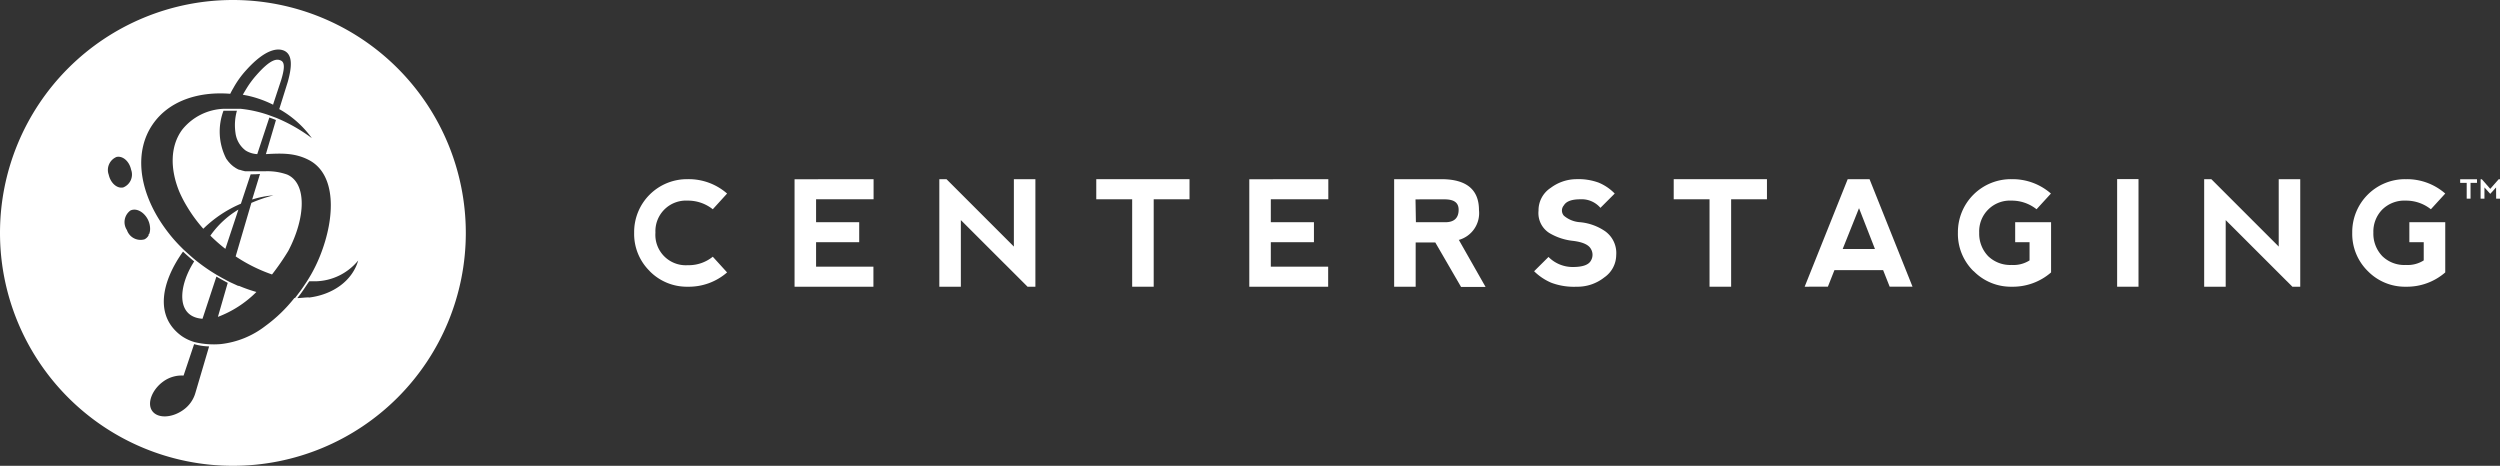 <svg xmlns="http://www.w3.org/2000/svg" viewBox="0 0 318.26 59.3"><rect x="0" y="0" width="318.26" height="59.3" fill="#333333" stroke="none"/><defs><style>.a{fill:#fff;}</style></defs><path class="a" d="M26.78,30a20.66,20.66,0,0,0,1.91,1.68l1.66-5A11.68,11.68,0,0,0,26.78,30"></path><path class="a" d="M34.74,13.38l1.06-3.21c.34-1.14.54-2.15,0-2.44s-1.34-.24-3.18,1.86a12.07,12.07,0,0,0-1.11,1.47c-.22.35-.42.69-.6,1l.58.11a14,14,0,0,1,3.3,1.17"></path><path class="a" d="M29.65,0A29.65,29.65,0,1,0,59.3,29.65,29.66,29.66,0,0,0,29.65,0M13.84,22.24a1.79,1.79,0,0,1,1-2.26c.79-.17,1.62.55,1.85,1.62a1.77,1.77,0,0,1-1,2.26c-.78.18-1.61-.55-1.85-1.62m5.09,7.55a.17.17,0,0,0,0,.05.63.63,0,0,0,0,.09,1.18,1.18,0,0,1-.54.54,1.83,1.83,0,0,1-2.23-1.18,1.83,1.83,0,0,1,.44-2.49c.74-.36,1.74.17,2.24,1.18a2.71,2.71,0,0,1,.27,1.14,1.81,1.81,0,0,1-.12.67M24.88,50a4,4,0,0,1-1.57,2.2c-1.4,1-3.22,1.11-3.93.12s0-2.72,1.36-3.72a4,4,0,0,1,2.63-.79l1.34-4a7.4,7.4,0,0,0,1.91.29ZM37.49,37.92h0a18.8,18.8,0,0,1-3.71,3.58h0a11.32,11.32,0,0,1-5.65,2.3,10.49,10.49,0,0,1-3.33-.24,5.67,5.67,0,0,1-1.67-.78c-3.56-2.57-2.51-7,.17-10.75.44.42.95.86,1.42,1.25-2,3.1-2.38,7.06,1.06,7.3l1.77-5.37c.36.21,1.08.61,1.44.8l-1.25,4.33a13.84,13.84,0,0,0,4.9-3.17,19.58,19.58,0,0,1-2.22-.78l-.11,0L29.46,36l-.11-.05c-.22-.11-.44-.22-.65-.34l-.21-.11-.17-.09-.7-.4-.15-.09-.15-.09c-.29-.18-.58-.36-.87-.56-.52-.35-1.07-.76-1.54-1.14s-1-.86-1.46-1.28h0c-.53-.51-1-1-1.48-1.56a20.68,20.68,0,0,1-1.53-2.06c-2.77-4.27-3.34-9-1-12.4,2-2.92,5.69-4.22,9.87-3.89.12-.24.24-.47.38-.7a11.83,11.83,0,0,1,1.67-2.33c2.47-2.73,4-2.79,4.78-2.47,1.18.51,1,2.17.49,4l-1.08,3.45a12.89,12.89,0,0,1,4.15,3.7A20.88,20.88,0,0,0,35.16,15l-.84-.31a15.63,15.63,0,0,0-3.69-.84l-.44,0-.27,0h-.83l-.6,0a7.11,7.11,0,0,0-5.28,2.64c-1.55,2.08-1.58,5-.38,7.92a15.63,15.63,0,0,0,1,1.92,18.62,18.62,0,0,0,2.05,2.79l.2-.19a15.5,15.5,0,0,1,4.59-3l1.24-3.74H32c.28,0,.72,0,1.1-.05l-1,3.26a11.78,11.78,0,0,1,2.71-.53A18.63,18.63,0,0,0,32,25.83l-2,6.81a20.17,20.17,0,0,0,4.63,2.3,31.17,31.17,0,0,0,2.07-3c2.24-4.26,2.37-8.63-.15-9.72a7.51,7.51,0,0,0-2.73-.42h-.44l-.33,0h-.19l-.44,0h-.87l-.26,0h-.1l-.33-.08h0l-.31-.1-.1,0-.23-.11-.09-.05a2.7,2.7,0,0,1-.31-.2l-.08-.05c-.12-.09-.23-.19-.33-.28l-.11-.11-.19-.21a1.71,1.71,0,0,1-.11-.14l-.15-.2a1,1,0,0,1-.1-.17,7.56,7.56,0,0,1-.3-6l.68,0h.33c.23,0,.46,0,.7,0a6.78,6.78,0,0,0-.18,2.83,3.3,3.3,0,0,0,1.29,2.23,3.08,3.08,0,0,0,1.48.46h0l1.54-4.66c.28.1.56.2.84.32l-1.28,4.34c2-.11,3.67-.17,5.43.73,3.51,1.78,3.47,7.21,1.46,12.23a19.36,19.36,0,0,1-1.13,2.35c-.18.31-.36.61-.56.92h0l-.42.63s0,0,0,0c-.15.22-.3.44-.46.65s-.38.51-.57.75l-.06.08m1.77-.1c-.47,0-1,.08-1.46.09.17-.22.35-.44.52-.68.34-.47.67-1,1-1.46l.77,0a7.19,7.19,0,0,0,5.46-2.65c-.77,2.67-3.34,4.37-6.27,4.72"></path><path class="a" d="M82.73,34.53a6.62,6.62,0,0,1-2-4.9,6.73,6.73,0,0,1,6.83-6.82,7.39,7.39,0,0,1,5,1.83l-1.82,2a5.06,5.06,0,0,0-3.21-1.1,3.89,3.89,0,0,0-4.09,4.07,3.87,3.87,0,0,0,4.11,4.15,4.87,4.87,0,0,0,3.19-1.08l1.82,2a7.41,7.41,0,0,1-5,1.82,6.63,6.63,0,0,1-4.87-2"></path><polygon class="a" points="101.15 36.5 101.15 22.82 111.21 22.81 111.21 25.37 103.89 25.37 103.89 28.29 109.38 28.29 109.38 30.83 103.89 30.83 103.89 33.95 111.19 33.95 111.19 36.5 101.15 36.5"></polygon><polygon class="a" points="119.58 36.5 119.58 22.81 120.49 22.81 129.07 31.39 129.07 22.81 131.81 22.81 131.81 36.5 130.81 36.5 122.32 28.02 122.32 36.5 119.58 36.5"></polygon><polygon class="a" points="151.43 22.81 151.43 25.37 146.87 25.37 146.87 36.5 144.13 36.5 144.13 25.37 139.56 25.37 139.56 22.81 151.43 22.81"></polygon><polygon class="a" points="159.04 36.5 159.04 22.82 169.1 22.81 169.1 25.37 161.78 25.37 161.78 28.29 167.27 28.29 167.27 30.83 161.78 30.83 161.78 33.95 169.08 33.95 169.08 36.5 159.04 36.5"></polygon><path class="a" d="M185.71,30.53l3.41,6H186l-3.28-5.66h-2.5V36.5h-2.74V22.81h6c3.2,0,4.8,1.32,4.8,3.94a3.54,3.54,0,0,1-2.52,3.78m-5.51-2.24H184c1.1,0,1.66-.52,1.69-1.51s-.59-1.37-1.67-1.4H180.2Z"></path><path class="a" d="M203.56,23.27a6.07,6.07,0,0,1,2,1.37l-1.82,1.82a3.14,3.14,0,0,0-2.56-1.09c-1.09,0-1.79.26-2.09.77a1,1,0,0,0,0,1.32,3.52,3.52,0,0,0,2.09.83,6.74,6.74,0,0,1,3.15,1.14,3.41,3.41,0,0,1,1.42,3.06,3.48,3.48,0,0,1-1.51,2.82,5.49,5.49,0,0,1-3.52,1.19A8.18,8.18,0,0,1,197.5,36a7,7,0,0,1-2.2-1.47l1.83-1.82a4.33,4.33,0,0,0,3.1,1.28q1.83,0,2.28-.78a1.45,1.45,0,0,0,0-1.55q-.45-.78-2.28-1a7.4,7.4,0,0,1-3-1,3,3,0,0,1-1.37-2.83,3.41,3.41,0,0,1,1.56-2.92,5.5,5.5,0,0,1,3.2-1.1,7.49,7.49,0,0,1,2.95.46"></path><polygon class="a" points="224.94 22.81 224.94 25.37 220.38 25.37 220.38 36.5 217.63 36.5 217.63 25.37 213.07 25.37 213.07 22.81 224.94 22.81"></polygon><path class="a" d="M229.74,36.5l5.48-13.69H238l5.47,13.68h-2.91l-.83-2.1h-6.2l-.83,2.1Zm6.92-10-2.08,5.2h4.11Z"></path><path class="a" d="M251.25,34.53a6.63,6.63,0,0,1-2-4.9,6.74,6.74,0,0,1,6.84-6.82,7.4,7.4,0,0,1,5,1.83l-1.83,2a5.05,5.05,0,0,0-3.2-1.1,3.91,3.91,0,0,0-4.1,4.07,4.13,4.13,0,0,0,1.14,3,4.05,4.05,0,0,0,3,1.12,3.79,3.79,0,0,0,2.27-.58V30.83h-1.83V28.29h4.57v6.39a7.41,7.41,0,0,1-5,1.82,6.63,6.63,0,0,1-4.87-2"></path><rect class="a" x="269.52" y="22.8" width="2.72" height="13.7"></rect><polygon class="a" points="280.6 36.5 280.6 22.81 281.51 22.81 290.09 31.39 290.09 22.81 292.83 22.81 292.83 36.5 291.83 36.5 283.34 28.02 283.34 36.5 280.6 36.5"></polygon><path class="a" d="M301.45,34.53a6.63,6.63,0,0,1-2-4.9,6.73,6.73,0,0,1,6.84-6.82,7.4,7.4,0,0,1,5,1.83l-1.83,2a5.05,5.05,0,0,0-3.2-1.1,4,4,0,0,0-3,1.15,4,4,0,0,0-1.12,2.92,4.13,4.13,0,0,0,1.14,3,4,4,0,0,0,3,1.12,3.79,3.79,0,0,0,2.27-.58V30.83h-1.83V28.29h4.57v6.39a7.43,7.43,0,0,1-5,1.82,6.61,6.61,0,0,1-4.87-2"></path><polygon class="a" points="315.33 22.82 315.33 23.28 314.51 23.28 314.51 25.29 314.02 25.29 314.02 23.28 313.19 23.28 313.19 22.82 315.33 22.82"></polygon><polygon class="a" points="315.79 25.29 315.79 22.82 315.95 22.82 317.02 24.04 318.09 22.82 318.26 22.82 318.26 25.29 317.77 25.29 317.76 23.86 317.02 24.68 316.28 23.86 316.28 25.29 315.79 25.29"></polygon></svg>
